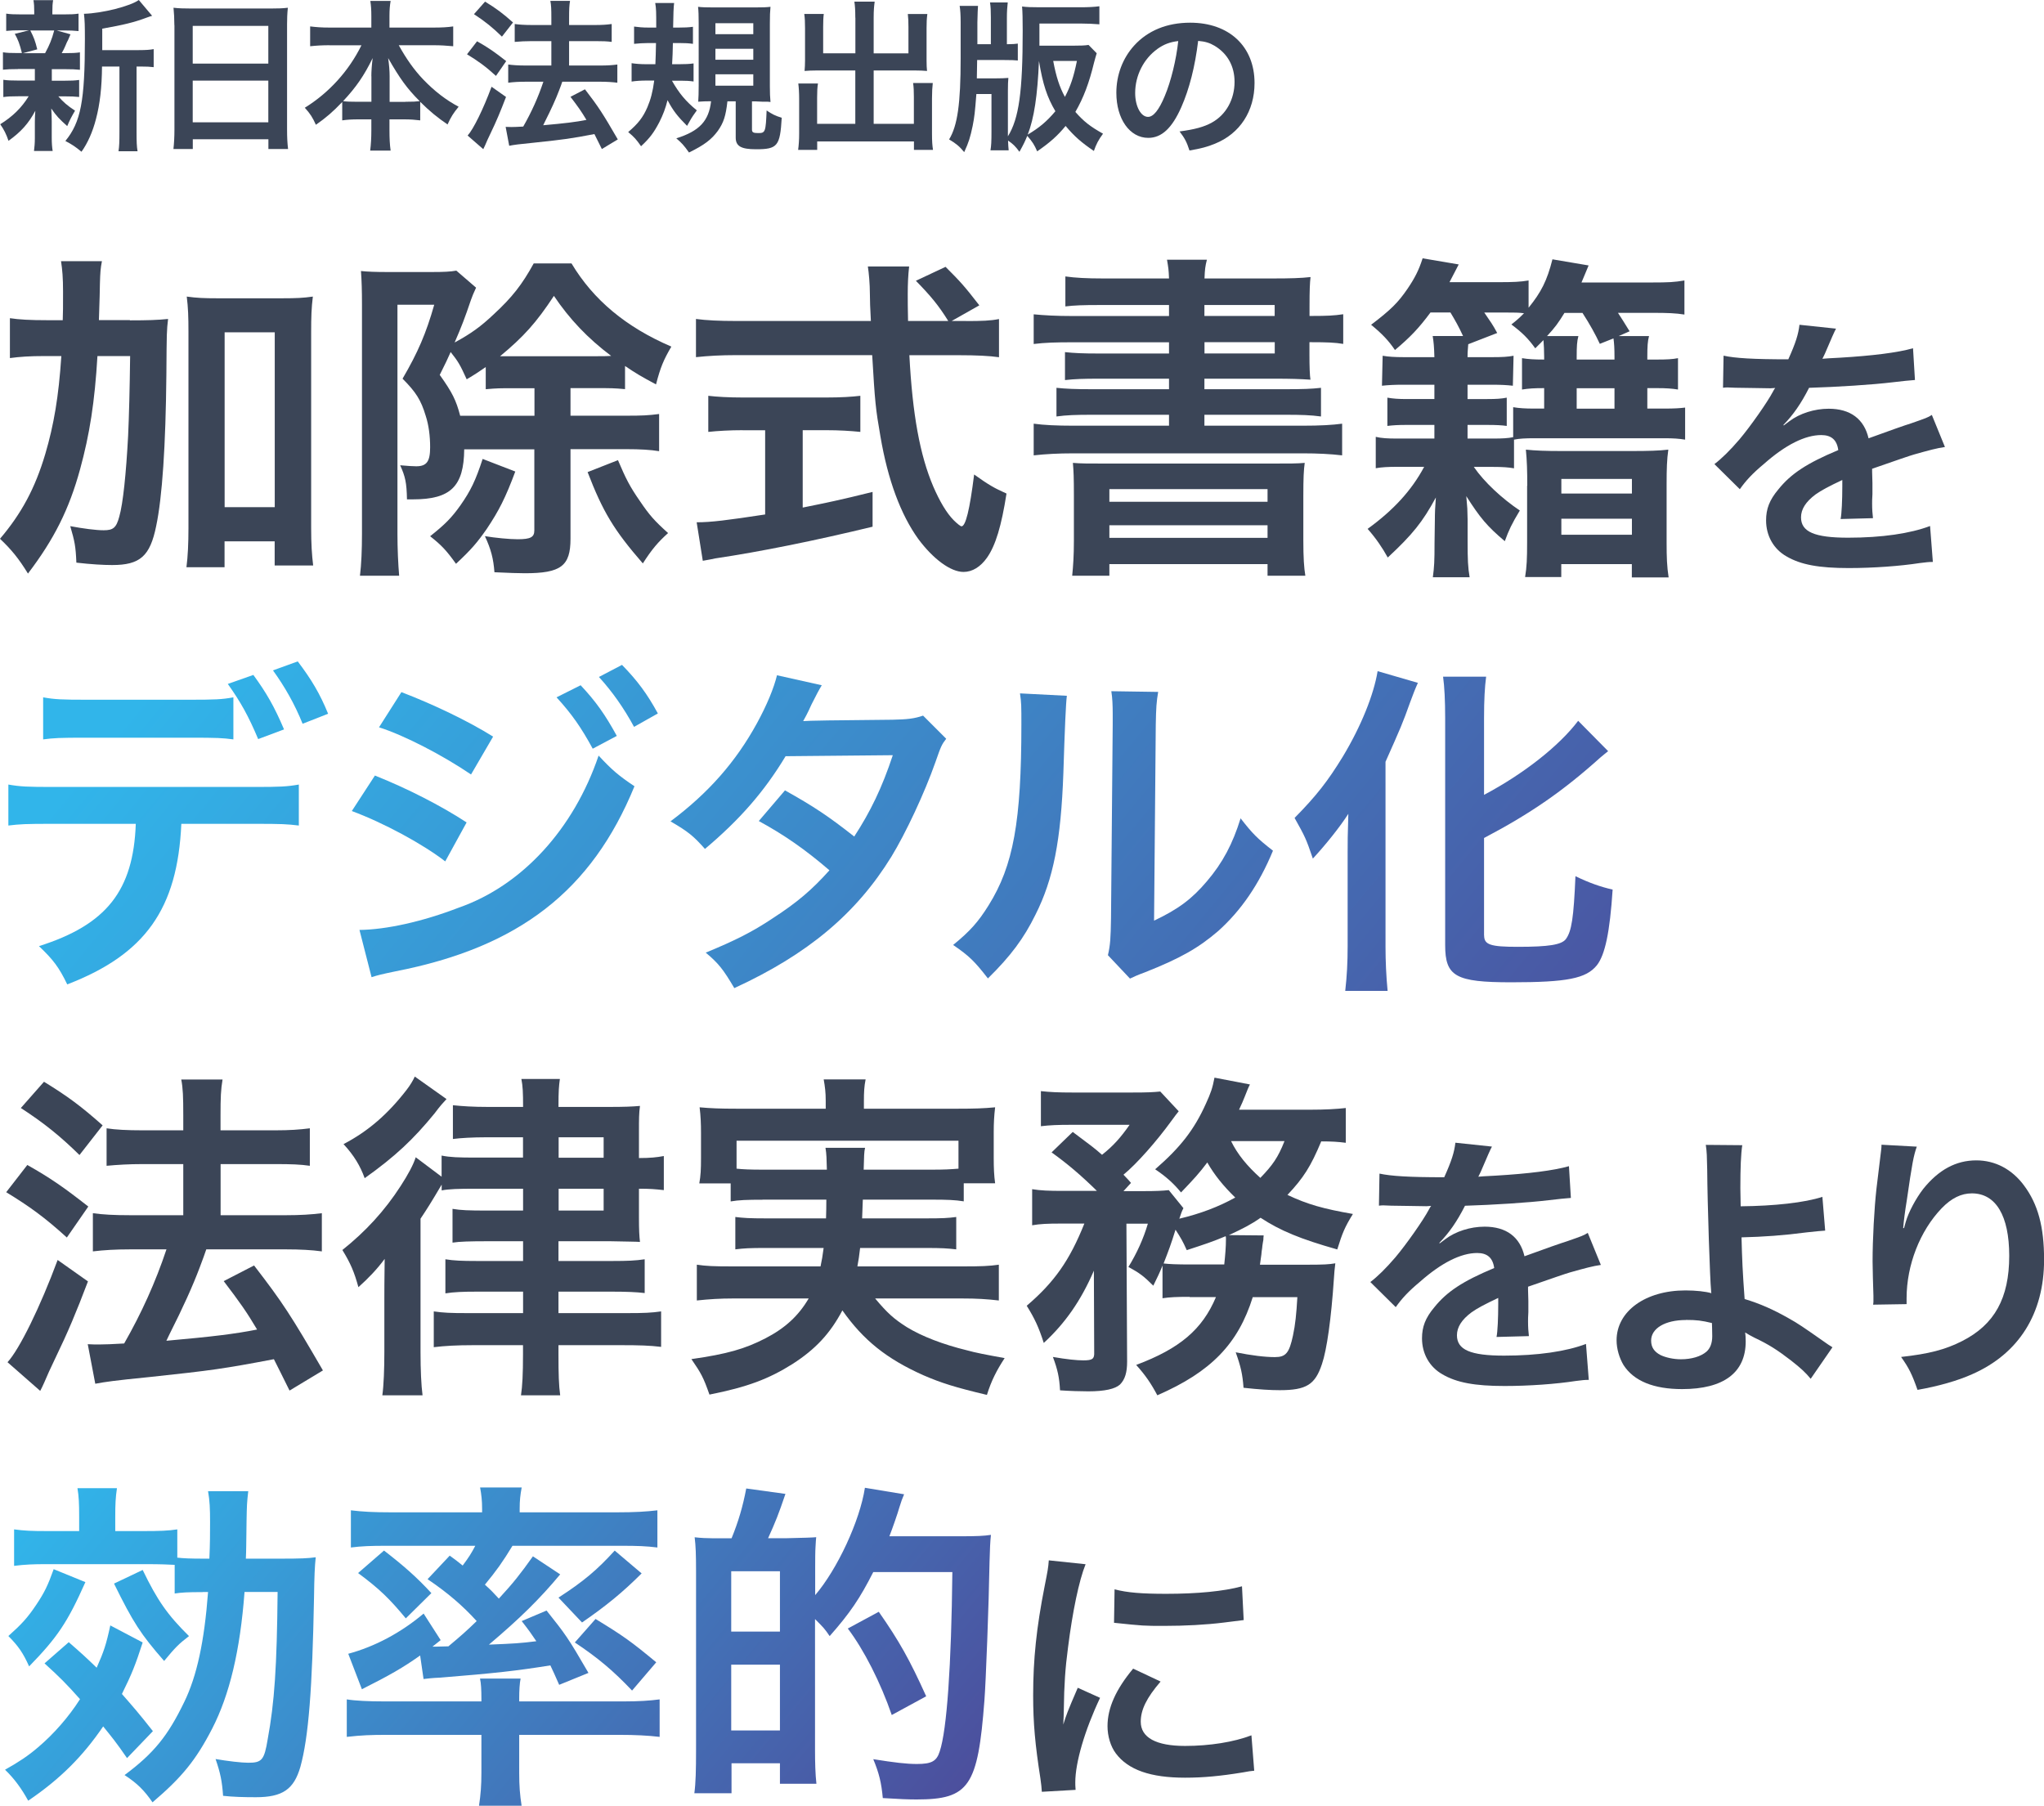 <?xml version="1.0" encoding="UTF-8"?>
<svg id="_レイヤー_2" data-name="レイヤー 2" xmlns="http://www.w3.org/2000/svg" xmlns:xlink="http://www.w3.org/1999/xlink" viewBox="0 0 263.88 233.14">
  <defs>
    <style>
      .cls-1 {
        fill: #3b4557;
      }

      .cls-2 {
        fill: url(#_名称未設定グラデーション_9);
      }

      .cls-3 {
        fill: url(#_名称未設定グラデーション_9-3);
      }

      .cls-4 {
        fill: url(#_名称未設定グラデーション_9-2);
      }

      .cls-5 {
        fill: url(#_名称未設定グラデーション_9-4);
      }

      .cls-6 {
        fill: url(#_名称未設定グラデーション_9-5);
      }

      .cls-7 {
        fill: url(#_名称未設定グラデーション_9-6);
      }
    </style>
    <linearGradient id="_名称未設定グラデーション_9" data-name="名称未設定グラデーション 9" x1="18.96" y1="176.68" x2="108.24" y2="250.35" gradientUnits="userSpaceOnUse">
      <stop offset="0" stop-color="#31b5ea"/>
      <stop offset="1" stop-color="#4c4f9d"/>
    </linearGradient>
    <linearGradient id="_名称未設定グラデーション_9-2" data-name="名称未設定グラデーション 9" x1="44.1" y1="58.82" x2="184.06" y2="174.31" xlink:href="#_名称未設定グラデーション_9"/>
    <linearGradient id="_名称未設定グラデーション_9-3" data-name="名称未設定グラデーション 9" x1="44.1" y1="58.82" x2="184.06" y2="174.31" xlink:href="#_名称未設定グラデーション_9"/>
    <linearGradient id="_名称未設定グラデーション_9-4" data-name="名称未設定グラデーション 9" x1="44.1" y1="58.82" x2="184.06" y2="174.31" xlink:href="#_名称未設定グラデーション_9"/>
    <linearGradient id="_名称未設定グラデーション_9-5" data-name="名称未設定グラデーション 9" x1="44.1" y1="58.82" x2="184.06" y2="174.31" xlink:href="#_名称未設定グラデーション_9"/>
    <linearGradient id="_名称未設定グラデーション_9-6" data-name="名称未設定グラデーション 9" x1="44.1" y1="58.82" x2="184.06" y2="174.31" xlink:href="#_名称未設定グラデーション_9"/>
  </defs>
  <g id="_レイヤー_1-2" data-name="レイヤー 1">
    <g>
      <g>
        <path class="cls-1" d="M2.29,8.92c-.88,0-1.37.02-1.91.08v-2.25c.52.08.97.1,1.95.1h.5c-.29-1.18-.5-1.72-.92-2.48l1.85-.46h-.99c-.92,0-1.41.02-1.97.08V1.76c.52.08,1.01.1,2.02.1h1.6v-.31c0-.71-.02-1.01-.1-1.53h2.54c-.08.5-.1.78-.1,1.53v.31h1.43c.99,0,1.41-.02,1.95-.1v2.25c-.57-.06-1.07-.08-1.97-.08h-.86l1.79.5q-.13.27-.31.73-.13.21-.36.78c-.15.36-.23.5-.46.92h.42c.94,0,1.39-.02,1.93-.1v2.25c-.59-.06-1.03-.08-1.93-.08h-1.7v1.49h1.62c.9,0,1.36-.02,1.91-.1v2.2c-.55-.06-1.03-.08-1.91-.08h-.78c.63.73,1.15,1.18,2.16,1.85-.46.78-.69,1.22-1.01,1.99-1.05-.94-1.39-1.3-2.06-2.27q.02.27.04.82c0,.06.02.71.02.82v2.1c0,.73.04,1.24.12,1.74h-2.41c.06-.48.11-.99.11-1.66v-2.1c0-.4.02-.94.06-1.43-.86,1.62-1.83,2.71-3.46,3.88-.29-.86-.59-1.45-1.07-2.14,1.6-.99,2.77-2.14,3.67-3.61h-1.36c-.9,0-1.34.02-1.91.1v-2.23c.55.08.97.1,1.95.1h2.12v-1.49h-2.18ZM3.91,3.93c.46.9.63,1.34.9,2.44l-1.87.5h2.88c.59-1.09.86-1.76,1.18-2.94h-3.09ZM17.93,6.47c.92,0,1.45-.04,1.91-.13v2.33c-.53-.06-.86-.08-1.68-.08h-.53v8.46c0,1.26.02,1.85.13,2.48h-2.46c.1-.65.12-1.26.12-2.48v-8.46h-2.25c-.02,2.67-.27,4.87-.78,6.78-.42,1.64-1.07,3.11-1.87,4.22-.84-.69-1.2-.92-2.08-1.39,2-2.44,2.52-5.19,2.52-13.14,0-1.76-.02-2.44-.12-3.28,2.37-.06,6-.99,7.08-1.78l1.72,2.04c-.23.06-.31.1-.69.23-1.68.63-3,.94-5.75,1.43v2.77h4.72Z"/>
        <path class="cls-1" d="M22.51,3.25c0-.82-.04-1.55-.11-2.25.67.08,1.37.1,2.33.1h10.16c.99,0,1.64-.02,2.27-.1-.08.8-.1,1.41-.1,2.14v13.56c0,1.09.04,1.78.13,2.54h-2.54v-1.26h-9.76v1.26h-2.5c.08-.71.13-1.55.13-2.54V3.25ZM24.88,8.21h9.76V3.34h-9.76v4.87ZM24.88,15.79h9.76v-5.38h-9.76v5.38Z"/>
        <path class="cls-1" d="M42.54,5.84c-.92,0-1.64.04-2.5.13v-2.56c.82.1,1.51.15,2.5.15h5.4v-1.49c0-.82-.04-1.34-.13-1.95h2.62c-.1.59-.15,1.15-.15,1.93v1.51h5.69c1.05,0,1.83-.04,2.54-.15v2.56c-.92-.08-1.55-.13-2.54-.13h-4.49c.99,1.78,1.97,3.17,3.15,4.41,1.43,1.49,2.92,2.65,4.58,3.53-.65.78-1.01,1.34-1.43,2.29-1.34-.92-2.25-1.66-3.53-2.92v2.39c-.65-.08-1.24-.13-2.1-.13h-1.87v1.43c0,.99.04,1.87.15,2.6h-2.64c.1-.78.15-1.62.15-2.6v-1.43h-1.66c-.86,0-1.47.04-2.1.13v-2.37c-1.2,1.26-2.08,2.02-3.4,2.94-.42-.94-.73-1.43-1.43-2.2,3.15-1.95,5.69-4.77,7.31-8.06h-4.12ZM47.94,9.85c0-.65.06-1.49.17-2.35-1.11,2.27-2.12,3.74-3.82,5.56.48.06.9.08,1.87.08h1.79v-3.3ZM52.33,13.14c.96,0,1.34-.02,1.85-.08-1.64-1.64-2.56-2.92-4.07-5.56.13.86.19,1.7.19,2.33v3.32h2.04Z"/>
        <path class="cls-1" d="M61.59,5.33c1.45.82,2.23,1.36,3.76,2.56l-1.32,1.91c-1.36-1.24-2.29-1.91-3.74-2.79l1.3-1.68ZM65.33,12.51c-.74,1.93-1.2,3.04-2.04,4.79q-.38.78-.65,1.43-.15.34-.25.53l-2.02-1.76c.73-.8,2.02-3.4,3.09-6.3l1.87,1.32ZM62.62.21c1.47.9,2.29,1.51,3.61,2.69l-1.43,1.83c-1.15-1.13-2.18-1.97-3.61-2.9l1.43-1.62ZM65.29,16.38c.34.02.5.02.71.02.34,0,.84-.02,1.55-.06,1.07-1.87,1.93-3.78,2.6-5.79h-2.27c-.86,0-1.6.04-2.27.13v-2.35c.61.08,1.3.13,2.29.13h3.28v-3.15h-2.52c-.82,0-1.53.04-2.21.1v-2.31c.55.08,1.26.13,2.23.13h2.5v-.92c0-1.13-.02-1.66-.13-2.2h2.54c-.1.63-.12,1.11-.12,2.2v.92h3.36c.9,0,1.51-.04,2.14-.13v2.31c-.59-.08-1.15-.1-2.12-.1h-3.38v3.15h4.03c.88,0,1.55-.04,2.2-.13v2.35c-.61-.08-1.36-.13-2.18-.13h-4.93q-.12.38-.42,1.15c-.42,1.11-1.01,2.41-1.85,4.07l-.19.4c2.83-.25,4.22-.42,5.58-.69-.65-1.09-1.05-1.66-2.06-2.98l1.87-.97c1.76,2.29,2.27,3.07,4.24,6.47l-2.06,1.24c-.48-.96-.63-1.28-.96-1.93-3.09.59-3.84.69-7.6,1.09-2.29.23-2.73.29-3.4.42l-.46-2.44Z"/>
        <path class="cls-1" d="M86.73,10.39c.97,1.7,1.79,2.67,3.23,3.86-.13.17-.21.29-.27.38q-.44.59-.99,1.62c-1.24-1.24-1.81-1.97-2.52-3.32-.27,1.07-.57,1.87-1.07,2.86-.69,1.32-1.22,2.04-2.35,3.09-.61-.88-.88-1.18-1.66-1.83,1.28-1.09,1.91-1.89,2.48-3.21.42-.99.69-1.99.88-3.44h-.95c-.73,0-1.41.04-1.97.13v-2.37c.57.08,1.13.13,1.87.13h1.2c.04-.92.06-1.55.08-2.73h-1.07c-.61,0-1.13.04-1.76.1v-2.23c.59.08,1.11.13,1.87.13h.99c0-2.06,0-2.39-.13-3.17h2.44q-.1.69-.13,3.17h.73c.74,0,1.24-.02,1.83-.1v2.2c-.57-.08-1.01-.1-1.64-.1h-.95c-.02,1.2-.04,1.64-.1,2.73h.94c.71,0,1.26-.02,1.83-.1v2.33c-.57-.08-1.01-.1-1.64-.1h-1.18ZM93.91,13.08c-.21,1.91-.5,2.77-1.24,3.82-.82,1.11-1.72,1.81-3.72,2.79-.67-.95-.97-1.26-1.64-1.83,2.98-.94,4.2-2.23,4.49-4.79-.59,0-1.16.02-1.66.06.04-.52.06-1.18.06-2.08V2.96c0-.88-.02-1.6-.08-2.08.48.06,1.07.08,2.02.08h5.29c1.13,0,1.49-.02,2.04-.08-.06.59-.08,1.18-.08,2.12v8.15c0,.86.02,1.36.08,2.02-.25-.04-.31-.04-.61-.04h-.42c-.5-.02-.84-.04-.88-.04h-.48v3.63c0,.38.17.46.84.46.88,0,.94-.17,1.05-2.92.67.46,1.16.71,1.95.94-.21,3.67-.55,4.07-3.32,4.07-1.93,0-2.62-.4-2.62-1.51v-4.68h-1.07ZM92.36,4.41h4.89v-1.41h-4.89v1.41ZM92.36,7.71h4.89v-1.41h-4.89v1.41ZM92.36,11.06h4.89v-1.47h-4.89v1.47Z"/>
        <path class="cls-1" d="M110.42,2.29c0-1.01-.04-1.53-.12-2.08h2.62c-.08.61-.13,1.11-.13,2.08v4.6h4.49v-3.42c0-.69-.02-1.15-.08-1.66h2.52c-.08.63-.1,1.05-.1,1.83v4.18c0,.55.02,1.01.06,1.34-.46-.04-.97-.06-1.47-.06h-5.42v6.89h5.19v-3.49c0-.71-.02-1.26-.1-1.78h2.54c-.06.55-.1,1.15-.1,1.99v4.54c0,.99.04,1.53.13,2.1h-2.46v-1.09h-12.49v1.09h-2.46c.08-.63.13-1.26.13-2.1v-4.45c0-.82-.04-1.47-.11-2.02h2.54c-.08.5-.11.97-.11,1.81v3.4h4.93v-6.89h-5.04c-.57,0-1.01.02-1.51.06.04-.46.06-.86.06-1.34V3.65c0-.76-.02-1.32-.1-1.85h2.52c-.06.46-.08.97-.08,1.68v3.4h4.16V2.29Z"/>
        <path class="cls-1" d="M141.58,6.89c-.1.34-.25.84-.34,1.2-.63,2.6-1.34,4.51-2.41,6.36,1.07,1.22,1.89,1.87,3.57,2.81-.59.8-.88,1.36-1.18,2.23-1.64-1.11-2.54-1.91-3.65-3.23-1.05,1.28-2.02,2.14-3.67,3.28-.36-.84-.63-1.26-1.28-2-.27.67-.46,1.07-1.01,2.06-.5-.69-.82-1.01-1.47-1.45.02.63.04.8.08,1.26h-2.35c.1-.61.13-1.11.13-2.44v-4.83h-1.95c-.19,2.44-.25,2.94-.48,4.12-.31,1.47-.5,2.1-1.09,3.38-.63-.76-1.03-1.09-1.95-1.64,1.09-1.78,1.49-4.64,1.49-10.46V2.88c0-.9-.04-1.6-.13-2.12h2.37q-.04.42-.08,2.14v2.81h1.74v-3.46c0-.86-.02-1.36-.11-1.93h2.29c-.06.52-.11,1.15-.11,1.93v3.46c.84-.02,1.01-.02,1.41-.08v2.18c-.42-.04-.78-.06-1.81-.06h-3.44l-.04,2.37h2.33c.8,0,1.26-.02,1.74-.06-.04.44-.06.84-.06,1.7v5.84c1.43-2.29,1.91-5.79,1.91-13.61,0-1.6-.02-2.39-.08-3.15.57.08,1.26.1,2.29.1h5.21c1.01,0,1.83-.04,2.48-.13v2.33c-.69-.06-1.6-.1-2.39-.1h-5.35v2.86h4.24c1.07,0,1.66-.02,2.1-.1l1.07,1.09ZM132.68,17.38c1.51-.9,2.48-1.72,3.57-3.02-1.07-1.81-1.62-3.46-2.12-6.49-.19,4.51-.63,7.39-1.45,9.51ZM135.97,7.87c.38,2.04.82,3.38,1.51,4.64.73-1.39,1.13-2.58,1.55-4.64h-3.07Z"/>
        <path class="cls-1" d="M152.5,13.85c-1.2,2.71-2.54,3.95-4.26,3.95-2.39,0-4.12-2.44-4.12-5.82,0-2.31.82-4.47,2.31-6.11,1.76-1.93,4.24-2.94,7.22-2.94,5.04,0,8.31,3.07,8.31,7.79,0,3.63-1.89,6.53-5.1,7.83-1.01.42-1.83.63-3.3.88-.36-1.11-.61-1.58-1.28-2.46,1.93-.25,3.19-.59,4.18-1.15,1.83-1.01,2.92-3,2.92-5.25,0-2.02-.9-3.65-2.58-4.66-.65-.38-1.2-.55-2.12-.63-.4,3.3-1.13,6.19-2.18,8.57ZM149.41,6.33c-1.76,1.26-2.86,3.42-2.86,5.67,0,1.72.73,3.09,1.66,3.09.69,0,1.41-.88,2.16-2.69.8-1.89,1.49-4.72,1.74-7.1-1.09.13-1.85.42-2.71,1.03Z"/>
      </g>
      <g>
        <path class="cls-1" d="M16.77,41.36c2.29,0,3.56-.04,4.93-.18-.18,1.54-.18,1.63-.22,7.17-.09,9.2-.53,15.84-1.32,19.58-.79,3.87-2.07,5.02-5.68,5.02-1.1,0-2.73-.09-4.62-.31-.09-2.16-.22-2.73-.79-4.71,1.67.31,3.3.53,4.31.53,1.23,0,1.63-.31,2.02-1.76.48-1.67.88-5.54,1.14-10.43q.18-3.87.26-10.3h-4.22c-.35,5.94-1.01,10.12-2.24,14.61-1.41,5.15-3.34,9.02-6.73,13.47-1.19-1.94-2.16-3.12-3.61-4.49,2.77-3.26,4.53-6.51,5.85-10.96,1.1-3.74,1.72-7.35,2.07-12.63h-2.2c-1.89,0-3.17.09-4.44.26v-5.15c1.19.18,2.55.26,4.84.26h1.98c.04-1.28.04-1.36.04-3.7,0-1.76-.09-2.82-.26-3.92h5.28c-.18.92-.22,1.45-.26,2.9q0,.84-.13,4.71h4ZM29,73.23h-4.93c.18-1.36.26-3.08.26-5.06v-25.26c0-2.02-.04-3.17-.22-4.62,1.28.18,2.29.22,3.96.22h8.36c1.76,0,2.73-.04,3.96-.22-.18,1.45-.22,2.6-.22,4.62v25.22c0,2.11.09,3.48.26,4.88h-4.97v-3.12h-6.47v3.34ZM29,65.48h6.47v-22.58h-6.47v22.58Z"/>
        <path class="cls-1" d="M59.93,58c-.04,4.8-1.76,6.47-6.6,6.47h-.79c-.04-2.16-.22-2.95-.88-4.4,1.14.09,1.54.13,2.07.13,1.36,0,1.8-.62,1.8-2.46,0-1.45-.18-2.86-.57-4.05-.62-2.07-1.28-3.08-2.99-4.8,1.98-3.39,3.04-5.85,4.09-9.55h-4.75v29.62c0,1.85.09,3.87.22,5.37h-5.06c.18-1.45.26-3.34.26-5.41v-29.75c0-1.58-.04-2.95-.13-4.18.79.09,1.94.13,3.34.13h5.85c1.45,0,2.38-.04,3.12-.18l2.55,2.2c-.4.88-.44.97-.66,1.58-.79,2.33-1.23,3.48-2.11,5.5,2.11-1.14,3.39-2.07,5.06-3.65,2.38-2.2,3.65-3.83,5.15-6.56h4.88c2.82,4.71,7.04,8.23,12.89,10.74-1.01,1.72-1.41,2.68-1.98,4.88-1.89-1.01-2.64-1.45-4-2.38v2.99c-1.45-.13-1.8-.13-3.74-.13h-3.3v3.56h7.22c2.02,0,2.86-.04,4.22-.22v4.8c-1.1-.18-2.42-.26-4.22-.26h-7.22v11.57c0,3.52-1.23,4.45-5.9,4.45-.88,0-1.94-.04-3.92-.13-.13-1.76-.44-2.95-1.23-4.66,1.32.22,3.17.4,4.22.4,1.67,0,2.16-.26,2.16-1.14v-10.47h-9.07ZM66.53,60.86c-1.28,3.43-2.11,5.06-3.7,7.44-1.23,1.76-1.98,2.64-3.96,4.49-1.23-1.72-1.89-2.42-3.34-3.56,1.94-1.54,2.77-2.38,3.92-4,1.32-1.89,1.94-3.17,2.86-5.98l4.22,1.63ZM69,50.12h-2.55c-1.94,0-2.24,0-3.74.13v-2.86c-.97.66-1.28.88-2.46,1.58-.88-1.94-1.1-2.29-2.07-3.52-.4.92-.62,1.36-1.41,2.95,1.63,2.29,2.11,3.26,2.64,5.28h9.59v-3.56ZM76.96,45.99c.92,0,1.32,0,1.94-.04-3.04-2.29-5.37-4.75-7.39-7.75-2.29,3.48-3.92,5.28-6.95,7.79h12.41ZM79.78,59.41c1.01,2.38,1.54,3.43,2.86,5.32,1.19,1.76,1.85,2.51,3.61,4.09-1.32,1.19-2.07,2.07-3.26,3.92-3.74-4.31-5.15-6.65-7.13-11.79l3.92-1.54Z"/>
        <path class="cls-1" d="M124.7,41.45c2.07,0,3.17-.04,4.27-.26v4.93c-1.23-.18-2.95-.26-5.15-.26h-6.42c.4,7.66,1.36,12.89,3.08,16.94.84,1.94,1.72,3.43,2.64,4.36.44.44.88.79,1.01.79.53,0,1.06-2.11,1.63-6.69,1.85,1.32,2.6,1.76,4.18,2.46-.66,4.22-1.41,6.69-2.51,8.27-.84,1.19-1.89,1.85-3.04,1.85-1.67,0-3.92-1.67-5.85-4.27-2.24-3.12-3.92-7.57-4.88-13.25-.62-3.56-.7-4.36-1.06-10.47h-17.6c-1.94,0-3.52.09-5.15.26v-4.93c1.36.18,2.99.26,5.15.26h17.43q-.13-2.29-.13-3.61c0-1.1-.13-2.64-.26-3.43h5.33c-.13,1.1-.18,2.29-.18,3.56,0,.75,0,2.02.04,3.48h5.19c-1.23-1.98-2.24-3.21-4.18-5.19l3.83-1.8c1.89,1.89,2.42,2.46,4.36,4.97l-3.57,2.02h1.85ZM95.88,55.54c-1.67,0-3.21.09-4.44.22v-4.66c1.1.13,2.6.22,4.53.22h10.65c1.94,0,3.34-.09,4.45-.22v4.66c-1.28-.13-2.73-.22-4.4-.22h-3.04v9.99c3.08-.62,4.8-.97,9.02-2.02v4.49c-7.44,1.8-14.39,3.21-20.29,4.09-.4.09-.88.18-1.63.31l-.79-4.97c1.85,0,3.92-.26,8.84-1.01v-10.87h-2.9Z"/>
        <path class="cls-1" d="M150.92,39.38h-9.07c-1.98,0-3.17.04-4.31.18v-3.87c1.28.18,2.77.26,4.84.26h8.54c-.04-1.14-.09-1.41-.26-2.42h5.15c-.22.88-.26,1.23-.31,2.42h8.85c2.2,0,3.61-.04,4.84-.18-.09.79-.13,1.67-.13,3.74v1.28h.35c1.85,0,2.82-.04,4-.22v3.83c-1.06-.18-2.16-.22-4.14-.22h-.22v1.72c0,1.36.04,2.6.13,3.12-1.28-.09-2.6-.13-4.58-.13h-9.11v1.36h10.47c2.24,0,3.34-.04,4.58-.18v3.7c-1.32-.18-2.51-.22-4.58-.22h-10.47v1.41h12.72c2.24,0,3.79-.09,5.06-.26v4.09c-1.5-.18-3.21-.26-5.06-.26h-29.66c-1.94,0-3.56.09-5.1.26v-4.09c1.28.18,2.95.26,5.1.26h12.37v-1.41h-9.95c-2.07,0-3.3.04-4.58.22v-3.7c1.28.13,2.38.18,4.58.18h9.95v-1.36h-9.07c-1.98,0-3.12.04-4.36.18v-3.61c1.19.13,2.33.18,4.36.18h9.07v-1.45h-12.41c-2.24,0-3.56.04-5.06.22v-3.83c1.36.13,2.86.22,5.06.22h12.41v-1.41ZM138.64,64.07c0-2.51-.04-3.26-.13-4.31,1.1.09,1.76.09,4.67.09h20.55c2.95,0,3.7,0,4.71-.09-.13.92-.18,1.94-.18,4.31v5.68c0,2.29.09,3.56.26,4.58h-4.88v-1.5h-20.42v1.5h-4.8c.13-1.28.22-2.6.22-4.53v-5.72ZM143.22,64.78h20.42v-1.63h-20.42v1.63ZM143.22,69.44h20.42v-1.63h-20.42v1.63ZM164.56,39.38h-9.07v1.41h9.07v-1.41ZM155.5,44.18v1.45h9.07v-1.45h-9.07Z"/>
        <path class="cls-1" d="M184.67,40.35c-1.54,2.07-2.6,3.17-4.58,4.84-.84-1.23-1.63-2.07-3.08-3.26,2.55-1.94,3.48-2.86,4.71-4.66.92-1.36,1.45-2.38,1.94-3.92l4.66.79q-.79,1.54-1.19,2.29h6.34c1.89,0,2.82-.04,3.87-.22v3.52c1.63-2.02,2.38-3.48,3.08-6.25l4.67.79c-.44,1.1-.62,1.45-.92,2.2h8.98c2.29,0,2.99-.04,4.31-.26v4.4c-1.14-.18-2.16-.22-4.09-.22h-4.49c.53.79.7,1.1,1.5,2.38l-1.41.62h3.92c-.18.66-.22,1.36-.22,2.68v.35h1.28c1.23,0,1.98-.04,2.68-.18v4.05c-.79-.13-1.54-.18-2.68-.18h-1.28v2.64h2.24c1.19,0,1.94-.04,2.64-.13v4.14c-.79-.13-1.5-.18-2.64-.18h-16.9c-1.01,0-1.89.04-2.55.18v3.7c-.75-.13-1.5-.18-2.68-.18h-2.51c1.36,1.98,3.65,4.09,5.94,5.63-1.06,1.76-1.41,2.51-1.94,3.96-2.29-1.94-3.17-2.99-4.97-5.81q.04.62.13,1.58c0,.13.04,1.14.04,1.45v2.86c0,2.29.04,3.3.26,4.58h-4.75c.18-1.36.22-2.02.22-4.49l.04-2.86c0-.97.04-1.85.13-2.95-1.72,3.17-2.99,4.75-6.21,7.75-.7-1.28-1.58-2.55-2.6-3.7,3.34-2.42,5.68-4.97,7.3-8.01h-3.52c-1.1,0-1.94.04-2.73.18v-4.05c.75.18,1.58.22,2.73.22h4.84v-1.76h-3.61c-1.1,0-1.72.04-2.46.13v-3.65c.75.13,1.41.18,2.51.18h3.56v-1.85h-4.09c-1.01,0-1.85.04-2.68.13l.09-3.87c.75.13,1.58.18,2.68.18h4c-.04-1.41-.09-1.89-.22-2.73h3.92c-.57-1.23-.97-1.94-1.63-3.04h-2.6ZM191.62,40.35c.84,1.23,1.1,1.58,1.67,2.64l-3.74,1.45c-.04.66-.09.88-.09,1.67h3.26c1.23,0,1.94-.04,2.68-.18l-.09,3.87c-.79-.09-1.54-.13-2.68-.13h-3.17v1.85h2.55c1.14,0,1.8-.04,2.51-.18v3.65c-.62-.09-1.36-.13-2.51-.13h-2.55v1.76h3.34c1.14,0,1.89-.04,2.55-.18v-3.87c.75.13,1.58.18,2.68.18h1.32v-2.64c-1.32,0-1.94.04-2.86.18v-4.05c.79.13,1.54.18,2.86.18v-.35c0-.88-.04-1.5-.09-2.16-.4.4-.57.57-1.06,1.06-.92-1.28-1.67-2.02-3.08-3.08.79-.62,1.06-.88,1.63-1.45-.7-.09-1.23-.09-2.24-.09h-2.9ZM197.17,62.71c0-1.98-.04-3.21-.18-4.66,1.23.13,2.55.18,4.62.18h9.02c2.24,0,3.52-.04,4.75-.18-.18,1.28-.22,2.46-.22,4.49v7.48c0,1.98.04,3.08.26,4.53h-4.75v-1.72h-9.11v1.67h-4.67c.22-1.32.26-2.46.26-4.44v-7.35ZM206.54,44.4c-.57-1.23-1.28-2.51-2.24-4h-2.33c-.79,1.28-1.19,1.85-2.25,2.99h4.05c-.18.66-.22,1.32-.22,2.68v.35h4.88v-.35c0-1.1-.04-1.72-.13-2.38l-1.76.7ZM201.57,63.72h9.11v-1.89h-9.11v1.89ZM201.57,69.04h9.11v-2.07h-9.11v2.07ZM208.43,52.76v-2.64h-4.88v2.64h4.88Z"/>
        <path class="cls-1" d="M222.52,45.92c1.48.32,3.78.47,8.35.47.97-2.16,1.3-3.24,1.44-4.46l4.72.5q-.22.36-1.44,3.24c-.18.4-.25.5-.32.65q.29-.04,2.27-.14c4.17-.25,7.45-.65,9.43-1.22l.25,4.1q-1.01.07-2.84.29c-2.63.32-7.2.61-10.83.72-1.04,2.05-2.05,3.49-3.31,4.79l.04.07q.25-.18.72-.54c1.33-1.01,3.24-1.62,5.08-1.62,2.81,0,4.57,1.33,5.15,3.82,2.77-1.01,4.61-1.66,5.51-1.94,1.94-.68,2.09-.72,2.66-1.08l1.69,4.14c-1.01.14-2.09.43-4,.97-.5.14-2.3.76-5.4,1.84v.4q.04.94.04,1.44v1.44c-.04.61-.04.94-.04,1.19,0,.79.04,1.3.11,1.91l-4.18.11c.14-.65.22-2.48.22-4.18v-.86c-1.76.83-2.7,1.33-3.46,1.87-1.26.94-1.87,1.91-1.87,2.95,0,1.87,1.73,2.63,6.08,2.63s8.03-.54,10.58-1.51l.36,4.64c-.61,0-.79.04-1.66.14-2.59.4-6.05.65-9.21.65-3.82,0-6.19-.43-8.03-1.51-1.66-.94-2.63-2.66-2.63-4.64,0-1.48.43-2.63,1.58-4,1.62-2.02,3.67-3.38,7.74-5.08-.18-1.33-.9-1.94-2.2-1.94-2.09,0-4.61,1.26-7.38,3.71-1.51,1.26-2.34,2.16-3.13,3.28l-3.28-3.24c.94-.72,1.98-1.73,3.24-3.2,1.4-1.66,3.6-4.79,4.32-6.16q.14-.29.29-.47c-.14,0-.61.04-.61.04-.58,0-3.74-.07-4.54-.07q-.68-.04-1.01-.04c-.11,0-.32,0-.58.04l.07-4.1Z"/>
        <path class="cls-1" d="M3.52,150.4c3.04,1.72,4.67,2.86,7.88,5.37l-2.77,4c-2.86-2.6-4.8-4-7.83-5.85l2.73-3.52ZM11.35,165.45c-1.54,4.05-2.51,6.38-4.27,10.03q-.79,1.63-1.36,2.99-.31.7-.53,1.1l-4.22-3.7c1.54-1.67,4.22-7.13,6.47-13.2l3.92,2.77ZM5.68,139.66c3.08,1.89,4.8,3.17,7.57,5.63l-2.99,3.83c-2.42-2.38-4.58-4.14-7.57-6.07l2.99-3.39ZM11.27,173.54c.7.04,1.06.04,1.5.04.7,0,1.76-.04,3.26-.13,2.24-3.92,4.05-7.92,5.46-12.15h-4.75c-1.8,0-3.34.09-4.75.26v-4.93c1.28.18,2.73.26,4.8.26h6.87v-6.6h-5.28c-1.72,0-3.21.09-4.62.22v-4.84c1.14.18,2.64.26,4.66.26h5.24v-1.94c0-2.38-.04-3.48-.26-4.62h5.33c-.22,1.32-.26,2.33-.26,4.62v1.94h7.04c1.89,0,3.17-.09,4.49-.26v4.84c-1.23-.18-2.42-.22-4.44-.22h-7.08v6.6h8.45c1.85,0,3.26-.09,4.62-.26v4.93c-1.28-.18-2.86-.26-4.58-.26h-10.34q-.26.79-.88,2.42c-.88,2.33-2.11,5.06-3.87,8.54l-.4.84c5.94-.53,8.84-.88,11.71-1.45-1.36-2.29-2.2-3.48-4.31-6.25l3.92-2.02c3.7,4.8,4.75,6.42,8.89,13.55l-4.31,2.6c-1.01-2.02-1.32-2.68-2.02-4.05-6.47,1.23-8.05,1.45-15.93,2.29-4.8.48-5.72.62-7.13.88l-.97-5.1Z"/>
        <path class="cls-1" d="M67.54,146.83h-4.8c-1.67,0-3.3.09-4.27.22v-4.36c1.23.13,2.6.22,4.53.22h4.53c0-1.89-.04-2.68-.22-3.61h4.97c-.13.97-.18,1.5-.18,3.61h6.56c1.94,0,2.95-.04,3.96-.13-.13,1.01-.13,1.67-.13,3.21v3.52c1.45,0,2.29-.09,3.21-.26v4.4c-1.19-.13-1.8-.18-3.21-.18v3.79c0,1.5.04,2.29.13,3.08-.44-.04-1.72-.04-3.83-.09h-6.69v2.55h7.08c1.76,0,2.86-.04,4.05-.22v4.36c-1.06-.13-2.42-.18-4.09-.18h-7.04v2.77h8.89c2.11,0,3.12-.04,4.36-.22v4.58c-1.45-.18-2.86-.22-5.15-.22h-8.1v1.19c0,2.51.04,4,.22,5.28h-5.06c.18-1.19.26-2.77.26-5.24v-1.23h-6.42c-2.16,0-3.7.09-5.1.26v-4.62c1.23.18,2.2.22,4.31.22h7.22v-2.77h-6.07c-1.58,0-2.86.04-3.96.22v-4.4c1.1.18,2.2.22,3.96.22h6.07v-2.55h-4.53c-2.33,0-3.7.04-4.58.18v-4.36c1.1.18,1.98.22,4.58.22h4.53v-2.82h-6.29c-2.02,0-3.34.04-4.22.22v-.75c-1.32,2.24-1.85,3.08-2.73,4.4v17.21c0,2.33.09,4.27.26,5.59h-5.19c.18-1.28.26-3.43.26-5.59v-7c0-.62,0-2.29.04-5.02-.97,1.32-2.11,2.51-3.39,3.65-.53-1.94-1.01-3.08-2.07-4.8,2.99-2.38,5.46-5.06,7.53-8.27.97-1.5,1.63-2.73,1.94-3.7l3.34,2.51v-2.73c1.1.22,2.16.26,4.44.26h6.07v-2.64ZM57.64,141.9c-.48.53-.75.79-1.54,1.85-2.73,3.34-5.06,5.54-9.02,8.36-.57-1.58-1.36-2.91-2.73-4.4,3.21-1.67,5.76-3.92,8.14-7,.48-.62.84-1.23,1.06-1.72l4.09,2.9ZM77.93,149.47v-2.64h-5.81v2.64h5.81ZM72.12,156.29h5.81v-2.82h-5.81v2.82Z"/>
        <path class="cls-1" d="M98.47,154.89c-2.02,0-3.12.04-4.14.22v-2.33h-4.05c.18-1.01.22-1.8.22-3.26v-3.26c0-1.19-.04-2.16-.18-3.3,1.41.13,2.64.18,4.84.18h11.44v-1.01c0-1.1-.09-1.8-.26-2.77h5.41c-.18.88-.22,1.67-.22,2.77v1.01h12.06c2.24,0,3.39-.04,4.88-.18-.13,1.1-.18,2.02-.18,3.21v3.34c0,1.28.04,2.24.18,3.26h-4.05v2.33c-1.1-.18-2.11-.22-4.18-.22h-8.85q-.04,1.41-.09,2.42h8.23c2.16,0,2.86-.04,3.92-.18v4.18c-1.14-.13-1.85-.18-3.92-.18h-8.49c-.13,1.1-.18,1.45-.35,2.38h13.73c2.2,0,3.3-.04,4.53-.22v4.62c-1.58-.18-2.82-.26-4.75-.26h-11.22c1.58,1.89,2.42,2.64,4.09,3.7,1.94,1.19,4.67,2.24,7.75,2.99,1.1.31,2.46.57,4.88,1.01-1.01,1.54-1.72,2.91-2.29,4.75-4.09-.97-5.9-1.54-8.23-2.55-4.71-2.11-7.7-4.49-10.43-8.36-1.58,2.99-3.48,5.02-6.42,6.91-3.08,1.94-5.85,2.99-10.74,3.96-.79-2.24-1.06-2.73-2.33-4.58,4.62-.66,6.91-1.32,9.55-2.68,2.55-1.32,4.27-2.9,5.59-5.15h-9.73c-1.72,0-3.12.09-4.71.26v-4.62c1.19.18,2.24.22,4.44.22h11.53c.18-.84.26-1.32.4-2.38h-7.44c-2.11,0-2.82.04-3.96.18v-4.18c1.06.13,1.8.18,3.96.18h7.75q.04-1.23.04-2.42h-8.23ZM106.75,151.01c-.04-1.41-.04-1.98-.18-2.82h5.11c-.13.53-.13,1.06-.18,2.82h8.76c1.67,0,2.38-.04,3.48-.13v-3.61h-28.65v3.61c.79.09,1.76.13,3.39.13h8.27Z"/>
        <path class="cls-1" d="M153.56,167.43c-1.72,0-2.51.04-3.48.18v-4.22c-.44,1.1-.62,1.41-1.19,2.6-1.23-1.23-1.76-1.63-3.21-2.42,1.1-1.8,1.94-3.65,2.51-5.59h-2.77l.09,17.82c0,1.36-.26,2.29-.92,2.95-.62.57-1.98.88-4.09.88-.97,0-2.33-.04-3.65-.13-.09-1.67-.31-2.68-.92-4.31,1.8.31,3.08.44,3.92.44,1.19,0,1.45-.18,1.41-1.06l-.04-10.52c-1.67,3.87-3.7,6.78-6.47,9.33-.66-2.07-1.19-3.17-2.2-4.8,3.56-3.04,5.54-5.85,7.44-10.61h-3.04c-1.67,0-2.68.04-3.7.22v-4.66c1.1.18,2.16.22,3.96.22h4.4c-2.11-2.07-3.83-3.52-5.85-4.97l2.73-2.64c2.46,1.85,2.68,1.98,3.78,2.95,1.45-1.14,2.42-2.24,3.56-3.87h-7.66c-1.54,0-2.64.04-3.79.18v-4.53c1.19.13,2.2.18,4.14.18h7.53c2.24,0,2.82-.04,3.74-.13l2.38,2.55c-.18.22-.53.66-.97,1.28-1.89,2.6-4.44,5.5-6.16,6.91.4.44.57.57.97,1.06l-.97,1.06h2.64c1.54,0,2.38-.04,3.21-.13l1.89,2.33c-.18.35-.31.66-.53,1.36,2.77-.66,5.06-1.54,7.22-2.73-1.54-1.5-2.68-2.9-3.61-4.53-1.06,1.41-1.67,2.07-3.39,3.87-1.01-1.23-1.98-2.07-3.34-2.99,3.3-2.86,5.06-5.15,6.56-8.49.62-1.36.84-1.98,1.1-3.34l4.58.88c-.13.22-.4.84-.66,1.54-.22.57-.4.97-.75,1.72h9.11c2.07,0,3.52-.09,4.67-.22v4.49c-1.01-.13-1.8-.18-3.17-.18-1.36,3.26-2.29,4.71-4.36,6.91,2.6,1.23,4.67,1.8,8.45,2.46-1.06,1.72-1.36,2.46-2.02,4.58-4.8-1.36-7.35-2.42-9.9-4.09-1.19.84-2.2,1.36-4.09,2.24l4.49.04q-.04.31-.04.57c-.04.22-.09.48-.13.79,0,.22-.04.31-.09.7-.04.62-.13.92-.22,1.72h6.25c1.94,0,2.68-.04,3.48-.18q-.13,1.01-.18,1.94c-.35,5.24-.92,9.24-1.54,11.05-.88,2.68-2.02,3.39-5.46,3.39-1.23,0-2.64-.09-4.67-.31-.13-1.76-.35-2.73-1.01-4.58,2.02.4,3.74.62,5.06.62,1.41,0,1.85-.53,2.33-2.77.31-1.45.44-2.77.57-4.97h-5.76c-1.89,6.03-5.37,9.64-12.32,12.67-.79-1.5-1.54-2.6-2.73-3.92,5.63-2.11,8.54-4.58,10.3-8.76h-3.39ZM158.05,163.25c.13-1.23.22-2.24.22-3.3,0-.18,0-.22-.04-.35-1.67.7-2.6,1.01-5.02,1.8-.53-1.19-.75-1.54-1.45-2.64-.57,1.85-.92,2.77-1.54,4.36.79.09,1.63.13,3.61.13h4.22ZM158.93,147.32c.84,1.72,2.07,3.21,3.78,4.75,1.58-1.63,2.29-2.64,3.12-4.75h-6.91Z"/>
        <path class="cls-1" d="M178.1,151.52c1.48.32,3.78.47,8.35.47.97-2.16,1.3-3.24,1.44-4.46l4.72.5q-.22.36-1.44,3.24c-.18.4-.25.5-.32.65q.29-.04,2.27-.14c4.17-.25,7.45-.65,9.43-1.22l.25,4.1q-1.01.07-2.84.29c-2.63.32-7.2.61-10.83.72-1.04,2.05-2.05,3.49-3.31,4.79l.04.07q.25-.18.72-.54c1.33-1.01,3.24-1.62,5.08-1.62,2.81,0,4.57,1.33,5.15,3.82,2.77-1.01,4.61-1.66,5.51-1.94,1.94-.68,2.09-.72,2.66-1.08l1.69,4.14c-1.01.14-2.09.43-4,.97-.5.14-2.3.76-5.4,1.84v.4q.04.94.04,1.44v1.44c-.04.61-.04.94-.04,1.19,0,.79.04,1.3.11,1.91l-4.18.11c.14-.65.22-2.48.22-4.18v-.86c-1.76.83-2.7,1.33-3.46,1.87-1.26.94-1.87,1.91-1.87,2.95,0,1.87,1.73,2.63,6.08,2.63s8.03-.54,10.58-1.51l.36,4.64c-.61,0-.79.04-1.66.14-2.59.4-6.05.65-9.21.65-3.82,0-6.19-.43-8.03-1.51-1.66-.94-2.63-2.66-2.63-4.64,0-1.48.43-2.63,1.58-4,1.62-2.02,3.67-3.38,7.74-5.08-.18-1.33-.9-1.94-2.2-1.94-2.09,0-4.61,1.26-7.38,3.71-1.51,1.26-2.34,2.16-3.13,3.28l-3.28-3.24c.94-.72,1.98-1.73,3.24-3.2,1.4-1.66,3.6-4.79,4.32-6.16q.14-.29.29-.47c-.14,0-.61.04-.61.04-.58,0-3.74-.07-4.54-.07q-.68-.04-1.01-.04c-.11,0-.32,0-.58.04l.07-4.1Z"/>
        <path class="cls-1" d="M224.93,147.82c-.18,1.19-.25,2.95-.25,5.58,0,.5,0,.61.04,2.34,4.32-.04,8.28-.47,10.55-1.22l.36,4.36q-.72.04-2.34.22c-3.02.4-5.62.58-8.46.65.07,2.81.14,4.43.4,7.96,2.02.61,3.71,1.37,5.62,2.45,1.3.72,1.91,1.15,4.64,3.06.47.32.65.47,1.08.72l-2.81,4.07c-.65-.79-1.22-1.33-2.56-2.38-1.73-1.33-2.84-2.05-4.75-2.95-.47-.25-.76-.4-1.15-.65.04.29.07.61.07,1.15,0,4.03-2.84,6.16-8.21,6.16-3.67,0-6.23-1.04-7.56-3.1-.54-.9-.9-2.09-.9-3.2,0-3.74,3.71-6.44,8.89-6.44,1.33,0,2.63.14,3.35.36q-.04-.11-.04-.36c-.14-1.3-.47-11.12-.5-15.62-.04-1.8-.04-2.16-.18-3.17l4.72.04ZM217.66,170.42c-2.7,0-4.5,1.08-4.5,2.66,0,.86.4,1.44,1.22,1.87.68.32,1.66.54,2.63.54,1.37,0,2.56-.36,3.28-.97.5-.43.76-1.12.76-2.02,0-.65-.04-1.66-.04-1.69-1.33-.32-1.98-.4-3.35-.4Z"/>
        <path class="cls-1" d="M247.47,148c-.43,1.22-.61,2.16-1.3,6.95-.25,1.51-.4,2.74-.47,3.6h.11q.07-.22.22-.79c.36-1.26,1.3-3.02,2.27-4.28,1.98-2.45,4.21-3.67,6.84-3.67,2.45,0,4.61,1.15,6.16,3.24,1.8,2.41,2.59,5.33,2.59,9.58,0,6.95-3.24,12.13-9.29,14.79-1.84.83-4.36,1.55-7.05,2.02-.72-2.05-1.12-2.84-2.12-4.25,3.6-.4,5.69-.94,7.88-2.05,4.18-2.12,6.08-5.54,6.08-11.01,0-5.18-1.73-8.06-4.82-8.06-1.37,0-2.63.61-3.89,1.91-2.81,2.92-4.54,7.34-4.54,11.63v.76l-4.32.07c.04-.22.04-.4.04-.47v-.68c-.04-1.04-.11-3.71-.11-4.43,0-2.92.22-6.91.5-9.39l.54-4.46c.07-.61.11-.76.11-1.22l4.57.25Z"/>
        <path class="cls-1" d="M134.5,231.32c-.04-.65-.07-.86-.18-1.69-.68-4.36-.94-7.13-.94-10.76,0-4.64.43-8.75,1.48-14.07.4-2.02.47-2.38.54-3.35l4.75.5c-.86,2.12-1.69,6.16-2.27,10.76-.36,2.7-.5,4.82-.54,7.96,0,.79-.04,1.08-.07,1.98.4-1.26.47-1.51,1.87-4.75l2.88,1.3c-1.98,4.18-3.2,8.35-3.2,10.91,0,.22,0,.5.04.97l-4.36.25ZM149.83,217.1c-1.8,2.09-2.56,3.64-2.56,5.18,0,2.05,1.98,3.13,5.72,3.13,3.17,0,6.3-.5,8.57-1.37l.36,4.57c-.5.04-.65.07-1.48.22-2.88.47-5.08.68-7.45.68-4.46,0-7.34-1.01-8.93-3.13-.68-.9-1.08-2.23-1.08-3.53,0-2.34,1.08-4.75,3.31-7.42l3.53,1.66ZM143.89,205.19c1.62.43,3.53.58,6.66.58,4,0,7.42-.32,9.79-.97l.22,4.36c-.29.04-.83.11-2.56.32-2.3.29-5.04.43-7.7.43s-2.66,0-6.48-.4l.07-4.32Z"/>
        <g>
          <path class="cls-2" d="M8.87,212.01c1.72,1.5,2.2,1.94,3.61,3.3.92-2.07,1.23-2.99,1.76-5.46l4.18,2.2c-.92,2.86-1.41,4.09-2.68,6.65,1.5,1.72,2.16,2.46,4,4.8l-3.34,3.48c-1.45-2.11-1.98-2.73-3.08-4.09-2.64,3.87-5.54,6.78-9.68,9.59-.84-1.54-1.8-2.86-2.99-4,1.8-1.01,2.99-1.8,4.27-2.9,1.98-1.67,3.96-3.92,5.41-6.21-1.8-2.02-2.55-2.77-4.58-4.62l3.12-2.73ZM11.02,204.27c-2.29,5.15-3.61,7.13-7.26,10.87-.79-1.76-1.41-2.64-2.68-3.92,1.72-1.54,2.46-2.33,3.61-4.05,1.06-1.58,1.5-2.51,2.24-4.58l4.09,1.67ZM26.16,205.55c-1.94,0-2.68.04-3.61.18v-3.7c-.7-.04-1.89-.09-3.52-.09H5.96c-1.63,0-2.68.04-4.14.22v-4.71c1.32.18,2.24.22,4.31.22h4.09v-1.89c0-1.63-.04-2.6-.22-3.65h5.1c-.18,1.19-.22,2.11-.22,3.65v1.89h3.65c2.07,0,3.21-.04,4.36-.22v3.65c.79.09,1.67.13,3.3.13h.84c.09-1.98.09-3.3.09-4.71,0-1.76-.04-2.73-.26-4h5.19c-.18,1.54-.18,1.85-.22,3.87-.04,2.95-.04,3.96-.09,4.84h4.53c2.55,0,3.48-.04,4.49-.18-.13,1.23-.18,2.42-.22,5.19-.22,11.75-.7,18.04-1.76,21.87-.84,2.9-2.29,3.92-5.76,3.92-1.54,0-2.95-.04-4.22-.18-.13-1.89-.35-2.95-.97-4.75,1.5.26,3.34.48,4.22.48,1.76,0,2.07-.35,2.51-3.04.88-4.75,1.19-9.42,1.28-19.01h-4.27c-.57,7.61-1.94,13.29-4.18,17.65-2.11,4.09-3.92,6.29-7.7,9.51-1.06-1.54-1.98-2.46-3.61-3.52,3.79-2.82,5.59-5.06,7.7-9.42,1.63-3.34,2.6-7.79,3.08-14.21h-.7ZM18.42,202.69c1.89,3.92,3.21,5.81,5.98,8.54-1.32,1.01-1.76,1.45-3.21,3.21-3.04-3.48-4-4.97-6.47-9.99l3.7-1.76Z"/>
          <path class="cls-2" d="M49.92,223.98c-1.98,0-3.21.04-5.15.26v-4.84c1.1.18,2.86.26,4.71.26h12.67v-.35c0-1.1-.04-1.98-.18-2.6h5.24c-.13.66-.18,1.54-.18,2.6v.35h13.6c1.8,0,3.26-.09,4.53-.26v4.84c-1.5-.18-3.21-.26-5.15-.26h-12.98v4.88c0,1.72.09,2.86.31,4.27h-5.5c.22-1.45.31-2.64.31-4.27v-4.88h-12.23ZM58.06,200.84c.79.57,1.01.75,1.67,1.28.79-1.06,1.1-1.54,1.63-2.55h-11.53c-1.89,0-3.12.04-4.53.22v-4.8c1.45.18,2.9.26,5.19.26h11.75v-.44c0-1.06-.09-1.85-.26-2.77h5.37c-.18.97-.26,1.67-.26,2.73v.48h12.54c2.33,0,3.83-.09,5.24-.26v4.8c-1.41-.18-2.64-.22-4.58-.22h-14.13c-1.28,2.11-2.07,3.21-3.56,5.02.88.79,1.06,1.01,1.8,1.8,1.94-2.11,2.73-3.12,4.4-5.46l3.52,2.33c-2.64,3.17-5.19,5.68-9.2,9.07,3.21-.13,4.09-.18,6.12-.44-.62-.92-.92-1.36-1.89-2.6l3.21-1.36c2.42,3.04,2.73,3.43,5.41,8.05l-3.78,1.54c-.57-1.32-.79-1.76-1.14-2.51-4.36.7-7.13,1.01-14.21,1.58-1.01.04-1.76.13-2.16.18l-.44-3.04c-2.16,1.54-3.92,2.55-7.52,4.36l-1.76-4.58c3.43-.92,6.82-2.73,9.73-5.19l2.2,3.43-1.06.84h.48c.09,0,1.28-.04,1.58-.04,1.63-1.36,2.33-1.98,3.65-3.26-1.8-1.98-3.74-3.65-6.34-5.41l2.86-3.04ZM49.57,200.18c2.51,1.94,4.22,3.43,6.12,5.5l-3.3,3.26c-2.11-2.55-3.43-3.83-6.16-5.85l3.34-2.9ZM82.84,203.13c-2.46,2.46-4.62,4.22-7.7,6.34l-3.04-3.21c3.26-2.11,4.97-3.56,7.26-6.07l3.48,2.95ZM76.89,209.02c3.61,2.2,4.58,2.9,7.83,5.59l-3.12,3.65c-2.42-2.55-4.4-4.22-7.39-6.21l2.68-3.04Z"/>
          <path class="cls-2" d="M94.45,198.59c.88-2.16,1.45-4.09,1.89-6.42l5.06.7c-.88,2.6-1.28,3.61-2.24,5.72h2.42c2.16-.04,3.43-.09,3.79-.13q-.04.35-.09,1.32c0,.09-.04.22-.04,2.46v3.7c2.86-3.34,5.77-9.59,6.42-13.86l5.06.84c-.26.62-.35.84-.62,1.72-.18.66-.88,2.68-1.28,3.7h9.37c1.8,0,2.86-.04,3.74-.18q-.13,1.14-.18,3.48c-.09,5.46-.48,15.62-.66,17.87-.84,11.13-1.98,12.81-8.76,12.81-1.06,0-2.16-.04-4.36-.18-.18-1.98-.48-3.21-1.23-5.02,2.77.44,4.27.62,5.63.62,1.89,0,2.55-.35,2.95-1.63.92-2.73,1.5-11.05,1.63-23.15h-10.21c-1.72,3.39-2.99,5.28-5.63,8.27-.66-.97-.79-1.1-1.89-2.2v16.9c0,1.63.04,3.12.18,4.36h-4.71v-2.64h-6.25v3.87h-4.8c.18-1.32.22-2.95.22-5.68v-22.88c0-2.33-.04-3.34-.18-4.49.75.09,1.63.13,2.33.13h2.42ZM94.4,210.65h6.29v-7.79h-6.29v7.79ZM94.4,223.41h6.29v-8.49h-6.29v8.49ZM115.13,221.43c-1.45-4.22-3.61-8.45-5.68-11.18l4-2.16c2.64,3.78,4,6.21,6.12,10.91l-4.45,2.42Z"/>
        </g>
        <g>
          <path class="cls-4" d="M23.41,106.36c-.49,10.99-4.67,16.86-14.73,20.73-1.07-2.22-1.82-3.2-3.65-4.94,8.72-2.76,12.19-7.16,12.5-15.79H6.73c-3.47,0-4.14.04-5.65.22v-5.29c1.56.27,2.45.31,5.74.31h26.02c3.29,0,4.18-.04,5.74-.31v5.29c-1.51-.18-2.18-.22-5.65-.22h-9.52ZM30.13,95.46c-1.38-.18-2-.22-5.65-.22h-13.26c-3.65,0-4.23.04-5.65.22v-5.43c1.51.27,2.4.31,5.74.31h13.08c3.38,0,4.27-.04,5.74-.31v5.43ZM32.71,87.14c1.69,2.31,2.71,4.09,3.96,7.03l-3.34,1.25c-1.25-2.98-2.27-4.8-3.92-7.12l3.29-1.16ZM39.07,93.45c-1.02-2.54-2.31-4.8-3.83-6.9l3.2-1.16c1.78,2.36,2.85,4.14,3.92,6.76l-3.29,1.29Z"/>
          <path class="cls-3" d="M48.41,100.13c4.14,1.65,8.5,3.87,11.83,6.05l-2.76,5.03c-2.94-2.27-7.96-4.98-12.06-6.5l2.98-4.58ZM46.4,120.06c3.47-.04,8.14-1.07,12.86-2.89,8.14-2.85,14.81-10.14,18.02-19.62,1.73,1.87,2.58,2.58,4.63,3.96-5.52,13.48-14.9,20.78-30.83,23.89-1.91.4-2.27.49-3.11.76l-1.56-6.09ZM51.83,89.36c4.18,1.6,8.63,3.74,11.83,5.74l-2.85,4.89c-3.6-2.45-8.63-5.07-11.88-6.09l2.89-4.54ZM74.96,88.47c1.96,2.09,3.16,3.78,4.67,6.54l-3.11,1.65c-1.47-2.71-2.71-4.49-4.67-6.63l3.11-1.56ZM81.86,93.85c-1.33-2.45-2.8-4.54-4.54-6.45l2.98-1.56c2,2.05,3.25,3.74,4.63,6.27l-3.07,1.73Z"/>
          <path class="cls-5" d="M122.16,95.37c-.58.76-.67.93-1.38,2.98-1.42,4.05-3.87,9.25-5.69,12.23-4.54,7.38-10.81,12.63-20.29,16.99-1.42-2.4-2-3.16-3.69-4.58,3.78-1.56,6.01-2.67,8.67-4.45,3.16-2.05,5.03-3.65,7.3-6.18-3.11-2.67-5.78-4.54-9.12-6.36l3.38-3.96c3.74,2.09,5.61,3.34,8.94,5.96,2.09-3.2,3.6-6.32,4.98-10.5l-13.84.13c-2.76,4.58-5.92,8.19-10.41,11.97-1.47-1.65-2.14-2.22-4.45-3.56,4.89-3.65,8.45-7.7,11.17-12.68,1.29-2.36,2.18-4.54,2.58-6.18l5.78,1.29q-.49.8-1.33,2.49c-.53,1.2-.85,1.73-1.07,2.14q.71-.09,11.57-.18c1.82-.04,2.76-.13,3.91-.53l2.98,2.98Z"/>
          <path class="cls-6" d="M137.73,89.85q-.18,1.25-.45,9.96c-.31,8.67-1.29,13.7-3.6,18.28-1.51,3.07-3.2,5.34-6.14,8.23-1.73-2.22-2.4-2.89-4.49-4.32,2.18-1.78,3.25-2.98,4.58-5.12,3.2-5.12,4.23-10.85,4.23-23.31,0-2.45,0-2.85-.18-4.05l6.05.31ZM149.52,89.32c-.22,1.29-.27,2.05-.31,4.23l-.22,25.31c3.11-1.47,4.89-2.8,6.81-5.07,2.05-2.4,3.34-4.85,4.36-8.14,1.56,2,2.13,2.58,4.18,4.18-1.82,4.4-4.14,7.74-7.07,10.37-2.54,2.18-4.85,3.51-9.48,5.34-.98.36-1.33.53-1.91.8l-2.85-3.02c.31-1.29.36-2.27.4-4.72l.22-25.09v-1.33c0-1.11-.04-2.09-.18-2.94l6.05.09Z"/>
          <path class="cls-7" d="M173.98,110.05c0-1.56,0-2,.09-4.98-1.02,1.6-2.85,3.91-4.58,5.78-.89-2.62-1.02-2.85-2.36-5.25,2.85-2.89,4.32-4.8,6.23-7.92,2.36-3.92,4-8.01,4.49-11.03l5.2,1.51c-.4.89-.58,1.38-.98,2.45-1.02,2.85-1.2,3.25-3.2,7.74v23.89c0,1.82.09,3.83.27,5.69h-5.47c.22-1.96.31-3.65.31-5.78v-12.1ZM191.6,120.77c0,1.2.8,1.47,4.36,1.47,4,0,5.61-.27,6.18-.98.76-1.02,1.02-2.76,1.25-8.14,1.74.85,3.25,1.38,4.8,1.73-.36,5.52-.98,8.45-2.05,9.79-1.38,1.69-3.83,2.18-11.03,2.18s-8.54-.76-8.54-4.8v-29.32c0-2.22-.09-4.05-.27-5.34h5.56c-.18,1.33-.27,3.03-.27,5.34v9.92c5.12-2.71,9.7-6.32,12.15-9.56l3.87,3.92c-.36.27-.53.44-.98.8-4.85,4.36-9.03,7.25-15.04,10.41v12.59Z"/>
        </g>
      </g>
    </g>
  </g>
</svg>